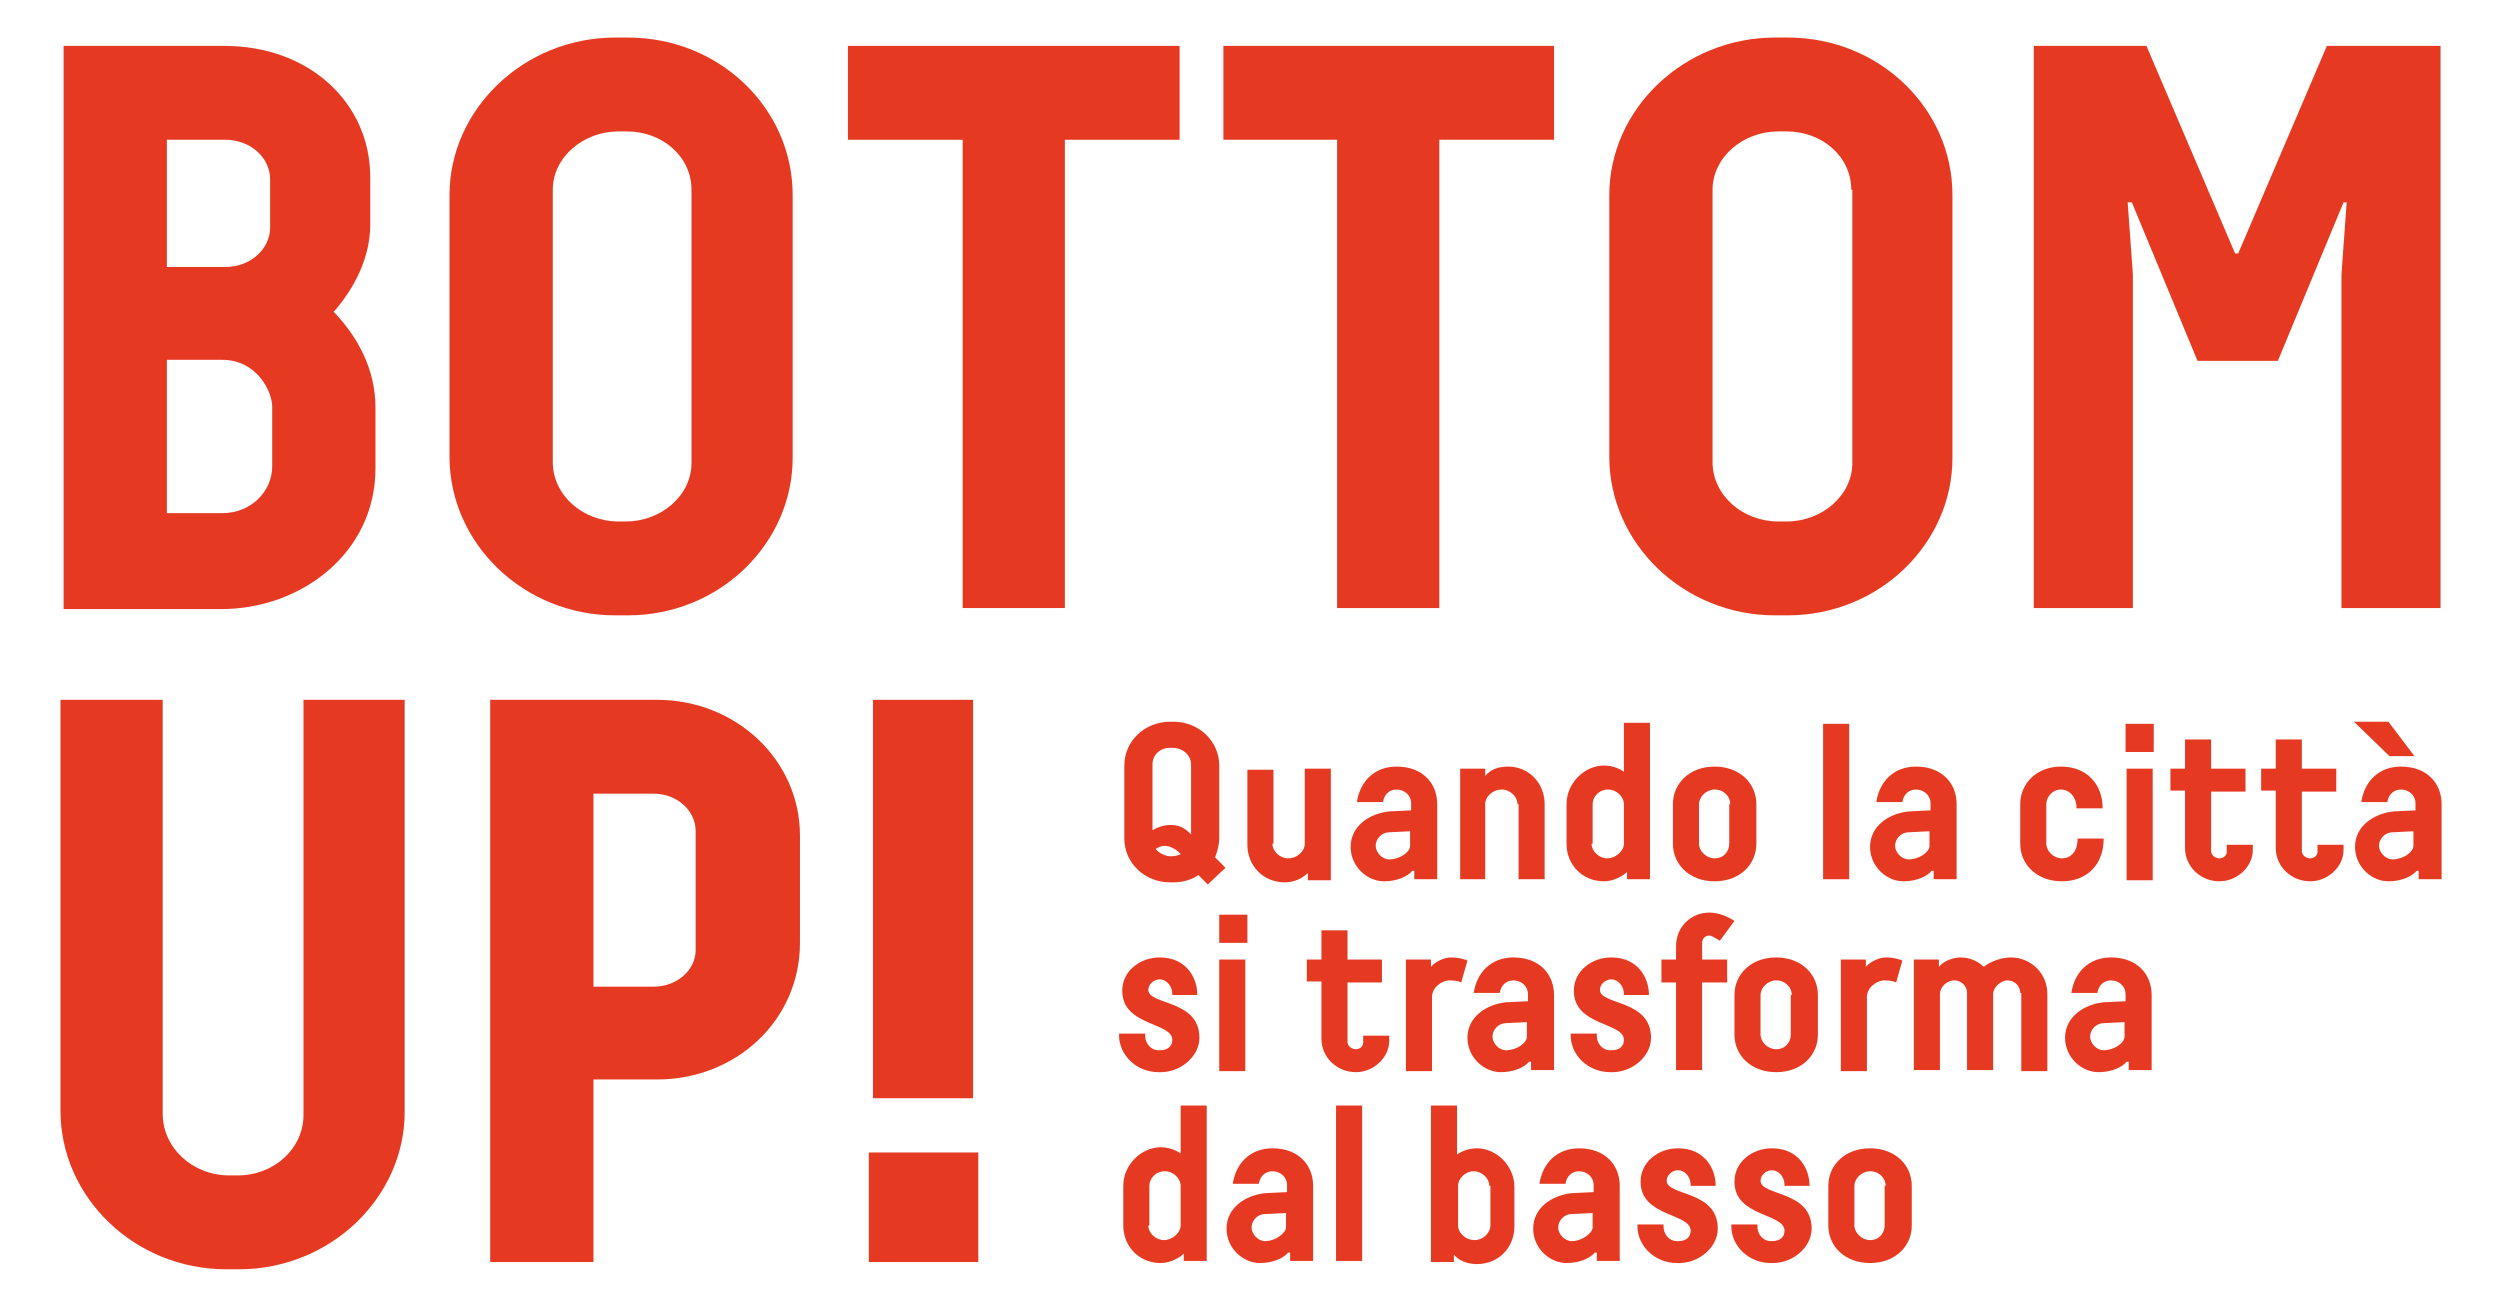 <?xml version="1.0" encoding="utf-8"?>
<!-- Generator: Adobe Illustrator 23.0.4, SVG Export Plug-In . SVG Version: 6.00 Build 0)  -->
<svg version="1.1" id="Livello_1" xmlns="http://www.w3.org/2000/svg" xmlns:xlink="http://www.w3.org/1999/xlink" x="0px" y="0px"
	 viewBox="0 0 239.7 125.3" style="enable-background:new 0 0 239.7 125.3;" xml:space="preserve">
<style type="text/css">
	.st0{fill:#E63922;}
</style>
<g>
	<g>
		<path class="st0" d="M35.5,17v4.5c0,3.2-1.5,6.1-3.5,8.4c2.3,2.4,4,5.5,4,9.2v5.8c0,8.1-7.1,13.5-14.8,13.5H6.1V4.4h15.4
			C29.7,4.4,35.5,9.9,35.5,17z M16,13.4v12.2h5.6c2.4,0,4.3-1.7,4.3-3.8v-4.6c0-2.1-1.9-3.8-4.3-3.8H16z M16,49.2h5.3
			c2.8,0,4.8-2.1,4.8-4.5v-5.7c0-1.5-1.5-4.5-4.8-4.5H16V49.2z"/>
		<path class="st0" d="M76,43.9C76,52.1,69,59,60.2,59H59c-8.8,0-15.9-6.9-15.9-15.2V18.7c0-8.2,7.1-15.1,15.9-15.1h1.2
			C69,3.6,76,10.4,76,18.7V43.9z M66.3,18.2c0-3.2-2.8-5.6-6.2-5.6h-0.8c-3.4,0-6.3,2.5-6.3,5.6v26.1c0,3.2,2.9,5.7,6.3,5.7H60
			c3.4,0,6.3-2.5,6.3-5.6V18.2z"/>
		<path class="st0" d="M81.3,4.4h31.8v9h-11v44.9h-9.8V13.4H81.3V4.4z"/>
		<path class="st0" d="M117.2,4.4H149v9h-11v44.9h-9.8V13.4h-10.9V4.4z"/>
		<path class="st0" d="M187.2,43.9c0,8.2-7,15.1-15.8,15.1h-1.2c-8.8,0-15.9-6.9-15.9-15.2V18.7c0-8.2,7.1-15.1,15.9-15.1h1.2
			c8.8,0,15.8,6.8,15.8,15.1V43.9z M177.5,18.2c0-3.2-2.8-5.6-6.2-5.6h-0.8c-3.4,0-6.3,2.5-6.3,5.6v26.1c0,3.2,2.9,5.7,6.3,5.7h0.8
			c3.4,0,6.3-2.5,6.3-5.6V18.2z"/>
		<path class="st0" d="M234,4.4v53.9h-9.5v-32l0.5-6.9h-0.3l-6.3,15.2h-7.7l-6.3-15.2H204l0.5,6.9v32H195V4.4h10.8l8.5,19.9h0.3
			l8.5-19.9H234z"/>
		<path class="st0" d="M38.8,67.1v39.5c0,8.2-7.1,15.1-15.9,15.1h-1.2c-8.8,0-15.9-6.9-15.9-15.2V67.1h9.8v39.7
			c0,3.2,2.8,5.9,6.4,5.9h0.8c3.5,0,6.3-2.6,6.3-5.8V67.1H38.8z"/>
		<path class="st0" d="M47,67.1H63c7.6,0,13.7,5.8,13.7,13v10.3c0,7.4-6.1,13.1-13.7,13.1h-6.1V121H47V67.1z M66.7,79.7
			c0-2-1.8-3.6-4-3.6h-5.8v18.5h5.8c2.2,0,4-1.6,4-3.5V79.7z"/>
		<path class="st0" d="M83.3,110.5h10.5V121H83.3V110.5z M83.7,67.1h9.6v38.2h-9.6V67.1z"/>
	</g>
	<g>
		<path class="st0" d="M116.9,80.4c0,0.6-0.2,1.3-0.4,1.8l1,1l-1.7,1.6l-0.9-0.9c-0.7,0.5-1.6,0.7-2.4,0.7h-0.3
			c-2.5,0-4.4-1.9-4.4-4.2v-7c0-2.3,1.9-4.2,4.4-4.2h0.3c2.5,0,4.4,1.9,4.4,4.2V80.4z M114.2,80v-6.7c0-0.9-0.8-1.6-1.8-1.6h-0.2
			c-1,0-1.7,0.7-1.7,1.6v6.3c0.5-0.3,1.1-0.5,1.7-0.5C113,79.1,113.5,79.3,114.2,80z M113.2,81.9c-0.3-0.4-1-0.8-1.5-0.8
			c-0.3,0-0.6,0.1-0.9,0.3c0.3,0.4,1,0.7,1.4,0.7C112.7,82.1,113,82,113.2,81.9z"/>
		<path class="st0" d="M122,80.9c0,0.7,0.7,1.4,1.5,1.4c0.9,0,1.6-0.7,1.6-1.4v-7.2h2.5v10.7h-2.2v-0.7c-0.5,0.5-1.3,0.9-2.2,0.9
			c-2.1,0-3.6-1.6-3.6-3.6v-7.2h2.5V80.9z"/>
		<path class="st0" d="M135.4,83.5c-0.4,0.5-1.4,1-2.7,1c-1.6,0-3.2-1.4-3.2-3.3c0-2,1.8-3.2,3.7-3.4l2.1-0.1V77
			c0-0.7-0.6-1.3-1.4-1.3c-0.7,0-1.2,0.5-1.3,1.2h-2.5c0.3-2,1.7-3.4,3.8-3.4c2.5,0,3.9,1.6,3.9,3.6v7.2h-2.2V83.5z M135.2,81.1
			v-1.4l-2,0.1c-0.7,0-1.3,0.6-1.3,1.3c0,0.6,0.6,1.3,1.3,1.3C134.2,82.4,135.2,81.7,135.2,81.1z"/>
		<path class="st0" d="M145.5,77.1c0-0.7-0.7-1.4-1.5-1.4c-0.9,0-1.6,0.7-1.6,1.4v7.2H140V73.7h2.4v0.7c0.5-0.6,1.2-0.9,2.2-0.9
			c2,0,3.5,1.6,3.5,3.6v7.2h-2.5V77.1z"/>
		<path class="st0" d="M158.2,84.3H156v-0.7c-0.4,0.4-1.3,0.9-2.2,0.9c-2.1,0-3.6-1.6-3.6-3.6v-3.8c0-2,1.7-3.7,3.6-3.7
			c0.8,0,1.5,0.3,1.9,0.6v-4.7h2.5V84.3z M152.6,80.9c0,0.7,0.7,1.4,1.5,1.4s1.6-0.7,1.6-1.4v-3.8c0-0.7-0.7-1.4-1.5-1.4
			c-0.9,0-1.5,0.7-1.5,1.4V80.9z"/>
		<path class="st0" d="M168.4,80.9c0,2-1.6,3.6-4,3.6c-2.4,0-4-1.6-4-3.6v-3.8c0-2,1.6-3.6,4-3.6c2.4,0,4,1.6,4,3.6V80.9z
			 M165.9,77.1c0-0.7-0.6-1.4-1.5-1.4c-0.8,0-1.5,0.7-1.5,1.4v3.8c0,0.7,0.7,1.4,1.5,1.4c0.9,0,1.4-0.7,1.4-1.4V77.1z"/>
		<path class="st0" d="M174.8,69.4h2.5v14.9h-2.5V69.4z"/>
		<path class="st0" d="M185.2,83.5c-0.4,0.5-1.4,1-2.7,1c-1.6,0-3.2-1.4-3.2-3.3c0-2,1.8-3.2,3.7-3.4l2.1-0.1V77
			c0-0.7-0.6-1.3-1.4-1.3c-0.7,0-1.2,0.5-1.3,1.2h-2.5c0.3-2,1.7-3.4,3.8-3.4c2.5,0,3.9,1.6,3.9,3.6v7.2h-2.2V83.5z M185,81.1v-1.4
			l-2,0.1c-0.7,0-1.3,0.6-1.3,1.3c0,0.6,0.6,1.3,1.3,1.3C184,82.4,185,81.7,185,81.1z"/>
		<path class="st0" d="M196.2,80.9c0,0.7,0.7,1.4,1.5,1.4c0.9,0,1.5-0.7,1.5-1.9h2.5c0,2.6-1.7,4.1-4,4.1c-2.4,0-4-1.6-4-3.6v-3.8
			c0-2,1.6-3.6,3.9-3.6c2.4,0,4,1.6,4,4h-2.5c0-1.1-0.7-1.8-1.5-1.8c-0.8,0-1.4,0.7-1.4,1.4V80.9z"/>
		<path class="st0" d="M203.8,69.4h2.7v2.7h-2.7V69.4z M203.9,73.7h2.5v10.7h-2.5V73.7z"/>
		<path class="st0" d="M208.1,73.7h1.4v-2.8h2.5v2.8h3.3v2.2H212v5.7c0,0.4,0.4,0.7,0.8,0.7c0.4,0,0.7-0.3,0.7-0.6v-0.7h2.5v0.5
			c0,1.6-1.5,3-3.2,3c-1.8,0-3.3-1.4-3.3-3.2v-5.5h-1.4V73.7z"/>
		<path class="st0" d="M216.8,73.7h1.4v-2.8h2.5v2.8h3.3v2.2h-3.3v5.7c0,0.4,0.4,0.7,0.8,0.7c0.4,0,0.7-0.3,0.7-0.6v-0.7h2.5v0.5
			c0,1.6-1.5,3-3.2,3c-1.8,0-3.3-1.4-3.3-3.2v-5.5h-1.4V73.7z"/>
		<path class="st0" d="M229.1,72.5l-3.4-3.3h3.3l2.5,3.3H229.1z M231.7,83.5c-0.4,0.5-1.4,1-2.7,1c-1.6,0-3.2-1.4-3.2-3.3
			c0-2,1.8-3.2,3.7-3.4l2.1-0.1V77c0-0.7-0.6-1.3-1.4-1.3c-0.7,0-1.2,0.5-1.3,1.2h-2.5c0.3-2,1.7-3.4,3.8-3.4c2.5,0,3.9,1.6,3.9,3.6
			v7.2h-2.2V83.5z M231.4,81.1v-1.4l-2,0.1c-0.7,0-1.3,0.6-1.3,1.3c0,0.6,0.6,1.3,1.3,1.3C230.4,82.4,231.4,81.7,231.4,81.1z"/>
		<path class="st0" d="M112.4,95.3c0-0.8-0.6-1.4-1.2-1.4c-0.6,0-1.1,0.5-1.1,1c0,1.5,4.9,0.9,4.9,4.6c0,1.8-1.8,3.3-3.7,3.3h-0.2
			c-2.2,0-3.8-1.7-3.8-3.5v-0.2h2.5v0.2c0,0.7,0.5,1.4,1.3,1.4h0.1c0.9,0,1.2-0.5,1.2-1c0-1.7-4.8-1.3-4.8-4.7
			c0-1.9,1.7-3.2,3.6-3.2c2.5,0,3.6,1.9,3.6,3.6H112.4z"/>
		<path class="st0" d="M116.9,87.7h2.7v2.7h-2.7V87.7z M116.9,92h2.5v10.7h-2.5V92z"/>
		<path class="st0" d="M125.3,92h1.4v-2.8h2.5V92h3.3v2.2h-3.3v5.7c0,0.4,0.4,0.7,0.8,0.7c0.4,0,0.7-0.3,0.7-0.6v-0.7h2.5v0.5
			c0,1.6-1.5,3-3.2,3c-1.8,0-3.3-1.4-3.3-3.2v-5.5h-1.4V92z"/>
		<path class="st0" d="M140.1,94.2c0,0-0.3-0.2-1.1-0.2c-0.8,0-1.7,0.7-1.7,1.6v7.1h-2.5V92h2.4v0.7c0.4-0.5,1.3-0.9,1.9-0.9
			c1,0,1.6,0.3,1.6,0.3L140.1,94.2z"/>
		<path class="st0" d="M146.6,101.8c-0.4,0.5-1.4,1-2.7,1c-1.6,0-3.2-1.4-3.2-3.3c0-2,1.8-3.2,3.7-3.4l2.1-0.1v-0.7
			c0-0.7-0.6-1.3-1.4-1.3c-0.7,0-1.2,0.5-1.3,1.2h-2.5c0.3-2,1.7-3.4,3.8-3.4c2.5,0,3.9,1.6,3.9,3.6v7.2h-2.2V101.8z M146.4,99.4V98
			l-2,0.1c-0.7,0-1.3,0.6-1.3,1.3c0,0.6,0.6,1.3,1.3,1.3C145.4,100.7,146.4,100,146.4,99.4z"/>
		<path class="st0" d="M155.7,95.3c0-0.8-0.6-1.4-1.2-1.4c-0.6,0-1.1,0.5-1.1,1c0,1.5,4.9,0.9,4.9,4.6c0,1.8-1.8,3.3-3.7,3.3h-0.2
			c-2.2,0-3.8-1.7-3.8-3.5v-0.2h2.5v0.2c0,0.7,0.5,1.4,1.3,1.4h0.1c0.9,0,1.2-0.5,1.2-1c0-1.7-4.8-1.3-4.8-4.7
			c0-1.9,1.7-3.2,3.6-3.2c2.5,0,3.6,1.9,3.6,3.6H155.7z"/>
		<path class="st0" d="M159.3,92h1.4v-1.3c0-1.8,1.4-3.2,3.2-3.2c0.6,0,1.5,0.2,2.4,0.8l-1.4,1.9c-0.5-0.3-0.8-0.5-1-0.5
			c-0.4,0-0.7,0.3-0.7,0.7V92h2.4v2.2h-2.4v8.4h-2.5v-8.4h-1.4V92z"/>
		<path class="st0" d="M174.3,99.2c0,2-1.6,3.6-4,3.6c-2.4,0-4-1.6-4-3.6v-3.8c0-2,1.6-3.6,4-3.6c2.4,0,4,1.6,4,3.6V99.2z
			 M171.8,95.4c0-0.7-0.6-1.4-1.5-1.4c-0.8,0-1.5,0.7-1.5,1.4v3.8c0,0.7,0.7,1.4,1.5,1.4c0.9,0,1.4-0.7,1.4-1.4V95.4z"/>
		<path class="st0" d="M181.8,94.2c0,0-0.3-0.2-1.1-0.2c-0.8,0-1.7,0.7-1.7,1.6v7.1h-2.5V92h2.4v0.7c0.4-0.5,1.3-0.9,1.9-0.9
			c1,0,1.6,0.3,1.6,0.3L181.8,94.2z"/>
		<path class="st0" d="M193.7,95.2c0-0.7-0.6-1.2-1.2-1.2c-0.7,0-1.4,0.7-1.4,1.3v7.3h-2.5v-7.4c0-0.7-0.6-1.2-1.2-1.2
			c-0.8,0-1.4,0.7-1.4,1.3v7.3h-2.5V92h2.4v0.7c0.5-0.6,1.4-0.9,2.1-0.9c0.9,0,1.7,0.4,2.2,0.9c0.6-0.5,1.7-0.9,2.6-0.9
			c1.9,0,3.5,1.5,3.5,3.5v7.4h-2.5V95.2z"/>
		<path class="st0" d="M203.9,101.8c-0.4,0.5-1.4,1-2.7,1c-1.6,0-3.2-1.4-3.2-3.3c0-2,1.8-3.2,3.7-3.4l2.1-0.1v-0.7
			c0-0.7-0.6-1.3-1.4-1.3c-0.7,0-1.2,0.5-1.3,1.2h-2.5c0.3-2,1.7-3.4,3.8-3.4c2.5,0,3.9,1.6,3.9,3.6v7.2h-2.2V101.8z M203.7,99.4V98
			l-2,0.1c-0.7,0-1.3,0.6-1.3,1.3c0,0.6,0.6,1.3,1.3,1.3C202.7,100.7,203.7,100,203.7,99.4z"/>
		<path class="st0" d="M115.7,120.9h-2.2v-0.7c-0.4,0.4-1.3,0.9-2.2,0.9c-2.1,0-3.6-1.6-3.6-3.6v-3.8c0-2,1.7-3.7,3.6-3.7
			c0.8,0,1.5,0.3,1.9,0.6V106h2.5V120.9z M110.1,117.5c0,0.7,0.7,1.4,1.5,1.4c0.8,0,1.6-0.7,1.6-1.4v-3.8c0-0.7-0.7-1.4-1.5-1.4
			c-0.9,0-1.5,0.7-1.5,1.4V117.5z"/>
		<path class="st0" d="M123.5,120.1c-0.4,0.5-1.4,1-2.7,1c-1.6,0-3.2-1.4-3.2-3.3c0-2,1.8-3.2,3.7-3.4l2.1-0.1v-0.7
			c0-0.7-0.6-1.3-1.4-1.3c-0.7,0-1.2,0.5-1.3,1.2h-2.5c0.3-2,1.7-3.4,3.8-3.4c2.5,0,3.9,1.6,3.9,3.6v7.2h-2.2V120.1z M123.3,117.7
			v-1.4l-2,0.1c-0.7,0-1.3,0.6-1.3,1.3c0,0.6,0.6,1.3,1.3,1.3C122.3,119,123.3,118.2,123.3,117.7z"/>
		<path class="st0" d="M128.1,106h2.5v14.9h-2.5V106z"/>
		<path class="st0" d="M137.2,106h2.5v4.7c0.4-0.3,1.1-0.6,1.9-0.6c1.9,0,3.6,1.7,3.6,3.7v3.8c0,2-1.5,3.6-3.6,3.6
			c-1,0-1.8-0.4-2.2-0.9v0.7h-2.2V106z M142.8,113.7c0-0.7-0.7-1.4-1.5-1.4c-0.8,0-1.5,0.7-1.5,1.4v3.8c0,0.7,0.7,1.4,1.6,1.4
			c0.8,0,1.5-0.7,1.5-1.4V113.7z"/>
		<path class="st0" d="M152.9,120.1c-0.4,0.5-1.4,1-2.7,1c-1.6,0-3.2-1.4-3.2-3.3c0-2,1.8-3.2,3.7-3.4l2.1-0.1v-0.7
			c0-0.7-0.6-1.3-1.4-1.3c-0.7,0-1.2,0.5-1.3,1.2h-2.5c0.3-2,1.7-3.4,3.8-3.4c2.5,0,3.9,1.6,3.9,3.6v7.2h-2.2V120.1z M152.7,117.7
			v-1.4l-2,0.1c-0.7,0-1.3,0.6-1.3,1.3c0,0.6,0.6,1.3,1.3,1.3C151.7,119,152.7,118.2,152.7,117.7z"/>
		<path class="st0" d="M162.1,113.6c0-0.8-0.6-1.4-1.2-1.4c-0.6,0-1.1,0.5-1.1,1c0,1.5,4.9,0.9,4.9,4.6c0,1.8-1.8,3.3-3.7,3.3h-0.2
			c-2.2,0-3.8-1.7-3.8-3.5v-0.2h2.5v0.2c0,0.7,0.5,1.4,1.3,1.4h0.1c0.9,0,1.2-0.5,1.2-1c0-1.7-4.8-1.3-4.8-4.7
			c0-1.9,1.7-3.2,3.6-3.2c2.5,0,3.6,1.9,3.6,3.6H162.1z"/>
		<path class="st0" d="M171.1,113.6c0-0.8-0.6-1.4-1.2-1.4c-0.6,0-1.1,0.5-1.1,1c0,1.5,4.9,0.9,4.9,4.6c0,1.8-1.8,3.3-3.7,3.3h-0.2
			c-2.2,0-3.8-1.7-3.8-3.5v-0.2h2.5v0.2c0,0.7,0.5,1.4,1.3,1.4h0.1c0.9,0,1.2-0.5,1.2-1c0-1.7-4.8-1.3-4.8-4.7
			c0-1.9,1.7-3.2,3.6-3.2c2.5,0,3.6,1.9,3.6,3.6H171.1z"/>
		<path class="st0" d="M183.3,117.5c0,2-1.6,3.6-4,3.6c-2.4,0-4-1.6-4-3.6v-3.8c0-2,1.6-3.6,4-3.6c2.4,0,4,1.6,4,3.6V117.5z
			 M180.8,113.7c0-0.7-0.6-1.4-1.5-1.4c-0.8,0-1.5,0.7-1.5,1.4v3.8c0,0.7,0.7,1.4,1.5,1.4c0.9,0,1.4-0.7,1.4-1.4V113.7z"/>
	</g>
</g>
</svg>
